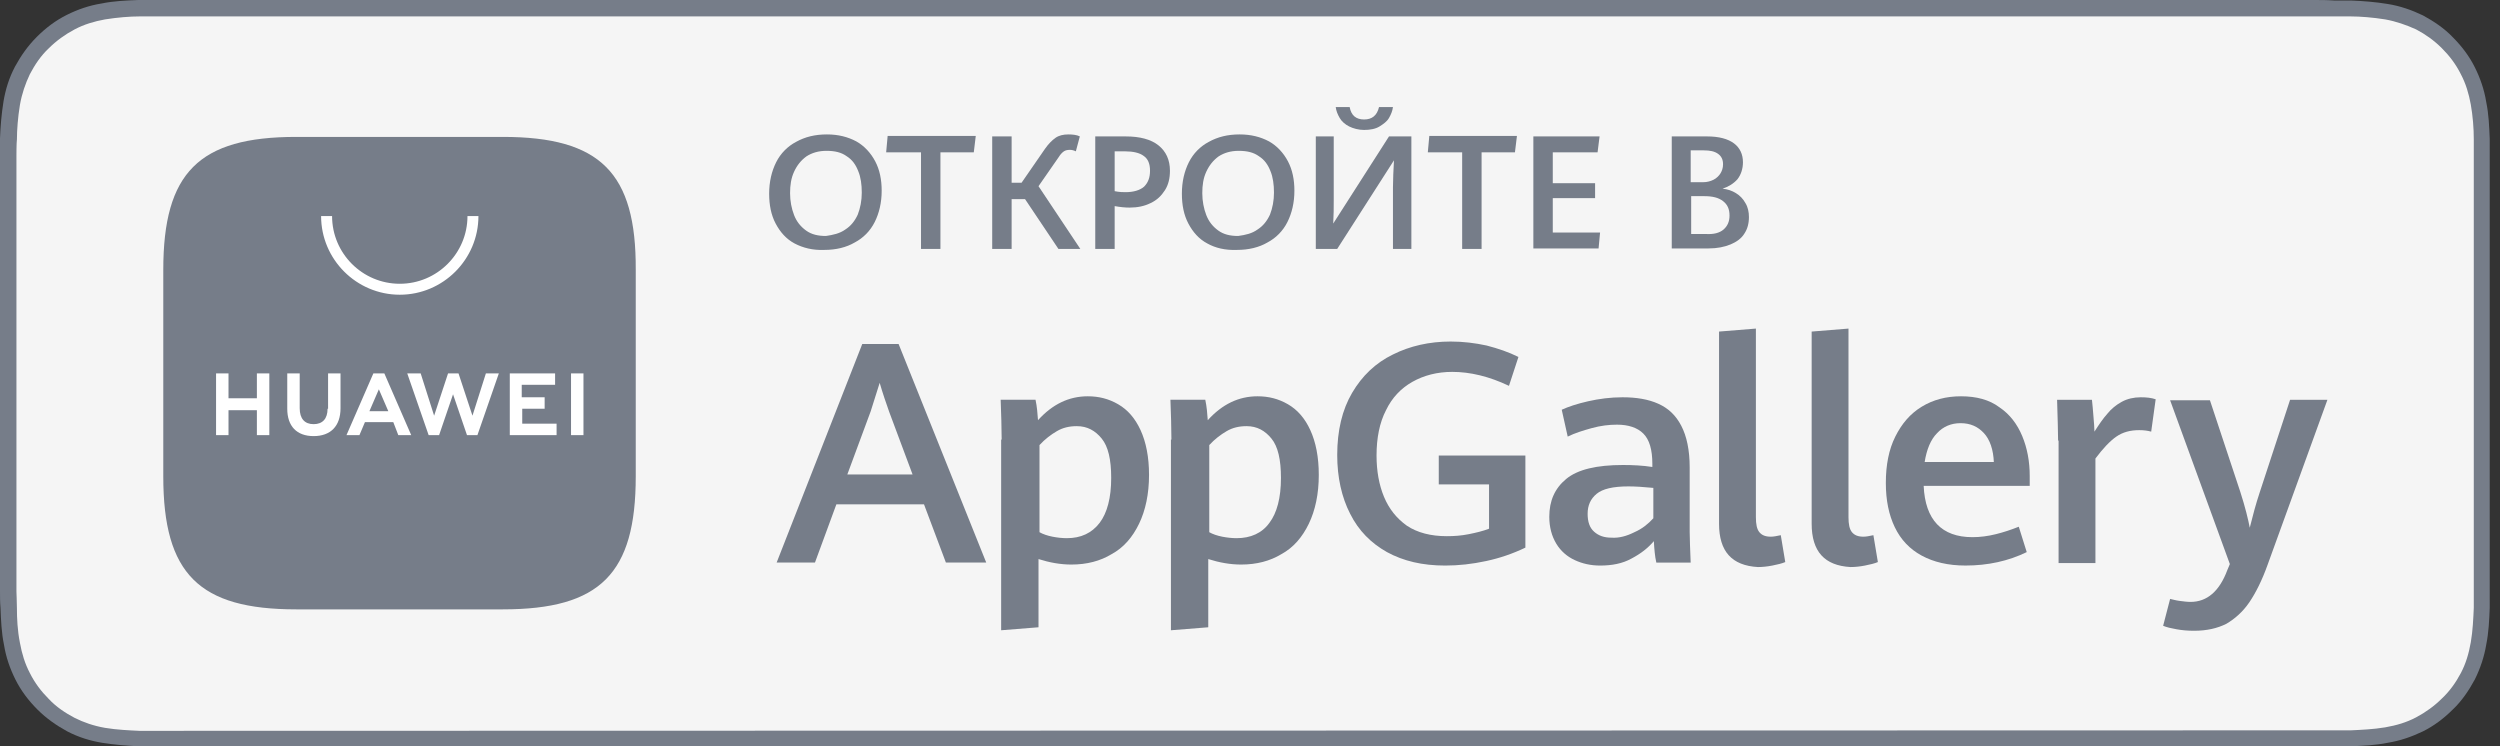 <?xml version="1.0" encoding="UTF-8"?> <svg xmlns="http://www.w3.org/2000/svg" width="134" height="40" viewBox="0 0 134 40" fill="none"><rect x="0" y="0" width="134" height="40" fill="#333333" stroke="none"/> <path d="M124.003 0H9.42C9.046 0 8.699 0 8.326 0C8.032 0 7.712 0 7.418 0C6.751 0.027 6.084 0.053 5.444 0.187C4.777 0.294 4.163 0.507 3.576 0.801C2.989 1.094 2.455 1.494 1.975 1.975C1.494 2.455 1.121 2.989 0.801 3.576C0.48 4.189 0.294 4.803 0.187 5.444C0.08 6.111 0.027 6.751 0 7.418C0 7.738 0 8.032 0 8.352C0 8.699 0 9.073 0 9.42V30.607C0 30.981 0 31.328 0 31.674C0 31.968 0 32.288 0.027 32.582C0.053 33.249 0.08 33.916 0.213 34.556C0.32 35.224 0.534 35.837 0.827 36.424C1.121 37.011 1.521 37.545 2.001 38.025C2.482 38.506 3.015 38.879 3.602 39.2C4.216 39.52 4.83 39.706 5.47 39.813C6.137 39.92 6.805 39.973 7.445 40C7.738 40 8.059 40 8.352 40C8.726 40 9.073 40 9.446 40H124.029C124.376 40 124.75 40 125.097 40C125.39 40 125.71 40 126.004 40C126.671 39.973 127.338 39.947 127.979 39.813C128.646 39.706 129.26 39.493 129.873 39.2C130.46 38.906 130.994 38.506 131.474 38.025C131.955 37.572 132.328 37.011 132.648 36.424C132.942 35.837 133.155 35.197 133.262 34.556C133.396 33.889 133.422 33.249 133.449 32.582C133.449 32.288 133.449 31.968 133.449 31.674C133.449 31.328 133.449 30.954 133.449 30.607V9.42C133.449 9.046 133.449 8.699 133.449 8.352C133.449 8.059 133.449 7.738 133.449 7.445C133.422 6.778 133.396 6.111 133.262 5.47C133.155 4.803 132.942 4.189 132.648 3.602C132.355 3.015 131.955 2.482 131.474 2.001C131.021 1.521 130.46 1.147 129.873 0.827C129.26 0.534 128.646 0.32 127.979 0.213C127.338 0.107 126.671 0.053 126.004 0.027C125.71 0.027 125.39 0.027 125.097 0.027C124.723 0 124.376 0 124.003 0Z" fill="#767D89"></path> <path d="M8.352 39.173C8.059 39.173 7.765 39.173 7.472 39.173C6.911 39.146 6.271 39.119 5.63 39.013C5.017 38.906 4.483 38.719 4.003 38.479C3.496 38.212 3.015 37.892 2.615 37.465C2.215 37.065 1.868 36.611 1.601 36.077C1.334 35.57 1.174 35.036 1.067 34.449C0.934 33.782 0.907 33.115 0.907 32.608C0.907 32.395 0.881 31.701 0.881 31.701V8.352C0.881 8.352 0.881 7.658 0.907 7.471C0.907 6.964 0.961 6.271 1.067 5.63C1.174 5.016 1.361 4.483 1.601 3.976C1.868 3.469 2.188 2.988 2.615 2.588C3.015 2.188 3.496 1.841 4.003 1.574C4.51 1.307 5.043 1.147 5.63 1.04C6.298 0.934 6.965 0.88 7.472 0.88H8.352H125.097H126.004C126.511 0.88 127.178 0.934 127.845 1.04C128.432 1.147 128.966 1.334 129.5 1.574C130.007 1.841 130.46 2.161 130.887 2.588C131.288 2.988 131.634 3.442 131.901 3.976C132.168 4.483 132.328 5.016 132.435 5.604C132.542 6.217 132.595 6.858 132.595 7.471C132.595 7.738 132.595 8.058 132.595 8.352C132.595 8.726 132.595 9.072 132.595 9.419V30.607C132.595 30.954 132.595 31.327 132.595 31.674C132.595 31.994 132.595 32.288 132.595 32.581C132.568 33.169 132.542 33.809 132.435 34.423C132.328 35.036 132.168 35.57 131.901 36.077C131.634 36.584 131.288 37.065 130.887 37.438C130.487 37.838 130.007 38.185 129.5 38.452C128.993 38.719 128.459 38.879 127.845 38.986C127.205 39.093 126.564 39.119 126.004 39.146C125.711 39.146 125.417 39.146 125.123 39.146H124.056L8.352 39.173Z" fill="#F5F5F5"></path> <path d="M49.526 27.031H44.83L43.682 30.153H41.628L46.217 18.439H48.165L52.862 30.153H50.7L49.526 27.031ZM45.417 25.43H48.913L47.658 22.068C47.498 21.614 47.312 21.081 47.151 20.52C46.991 21.027 46.831 21.534 46.671 22.041L45.417 25.43Z" fill="#767D89"></path> <path d="M53.689 23.562C53.689 22.922 53.662 22.201 53.636 21.427H55.504C55.584 21.801 55.61 22.148 55.637 22.522C56.411 21.668 57.291 21.241 58.306 21.241C58.893 21.241 59.426 21.374 59.933 21.668C60.44 21.961 60.84 22.415 61.134 23.055C61.428 23.696 61.588 24.496 61.588 25.457C61.588 26.471 61.401 27.352 61.054 28.072C60.707 28.792 60.227 29.353 59.586 29.7C58.973 30.073 58.252 30.26 57.425 30.26C56.838 30.26 56.251 30.153 55.664 29.966V33.622L53.662 33.782V23.562H53.689ZM58.946 28.019C59.346 27.485 59.56 26.684 59.56 25.617C59.56 24.63 59.4 23.936 59.053 23.509C58.706 23.082 58.279 22.842 57.718 22.842C57.318 22.842 56.971 22.922 56.651 23.109C56.331 23.295 56.011 23.536 55.717 23.856V28.526C55.904 28.632 56.144 28.712 56.411 28.766C56.678 28.819 56.945 28.846 57.185 28.846C57.932 28.846 58.519 28.579 58.946 28.019Z" fill="#767D89"></path> <path d="M62.788 23.562C62.788 22.922 62.762 22.201 62.735 21.427H64.603C64.683 21.801 64.71 22.148 64.736 22.522C65.51 21.668 66.391 21.241 67.405 21.241C67.992 21.241 68.526 21.374 69.033 21.668C69.54 21.961 69.94 22.415 70.233 23.055C70.527 23.696 70.687 24.496 70.687 25.457C70.687 26.471 70.5 27.352 70.153 28.072C69.806 28.792 69.326 29.353 68.686 29.7C68.072 30.073 67.352 30.26 66.524 30.26C65.937 30.26 65.35 30.153 64.763 29.966V33.622L62.762 33.782V23.562H62.788ZM68.045 28.019C68.446 27.485 68.659 26.684 68.659 25.617C68.659 24.63 68.499 23.936 68.152 23.509C67.805 23.082 67.378 22.842 66.818 22.842C66.418 22.842 66.071 22.922 65.75 23.109C65.43 23.295 65.11 23.536 64.817 23.856V28.526C65.003 28.632 65.243 28.712 65.51 28.766C65.777 28.819 66.044 28.846 66.284 28.846C67.031 28.846 67.645 28.579 68.045 28.019Z" fill="#767D89"></path> <path d="M74.343 29.593C73.489 29.113 72.822 28.446 72.368 27.538C71.915 26.658 71.675 25.59 71.675 24.39C71.675 23.082 71.941 21.961 72.475 21.054C73.009 20.147 73.729 19.453 74.663 19C75.57 18.546 76.611 18.306 77.759 18.306C78.426 18.306 79.066 18.386 79.68 18.519C80.294 18.679 80.854 18.866 81.388 19.133L80.881 20.681C79.813 20.174 78.799 19.933 77.839 19.933C77.038 19.933 76.318 20.12 75.704 20.467C75.09 20.814 74.61 21.321 74.29 21.988C73.943 22.655 73.783 23.482 73.783 24.416C73.783 25.244 73.916 25.991 74.183 26.631C74.45 27.272 74.85 27.779 75.41 28.179C75.971 28.552 76.691 28.739 77.545 28.739C77.945 28.739 78.319 28.713 78.719 28.633C79.12 28.552 79.466 28.472 79.813 28.339V25.964H77.118V24.416H81.761V29.353C81.094 29.673 80.4 29.913 79.653 30.073C78.906 30.234 78.186 30.314 77.465 30.314C76.238 30.314 75.224 30.073 74.343 29.593Z" fill="#767D89"></path> <path d="M88.779 30.154C88.699 29.807 88.672 29.433 88.646 29.006C88.326 29.38 87.952 29.673 87.445 29.94C86.965 30.207 86.404 30.314 85.764 30.314C85.257 30.314 84.803 30.207 84.403 30.02C84.003 29.834 83.656 29.54 83.416 29.14C83.175 28.739 83.042 28.259 83.042 27.699C83.042 26.845 83.335 26.178 83.949 25.671C84.563 25.164 85.577 24.924 86.991 24.924C87.525 24.924 88.059 24.95 88.566 25.03V24.87C88.566 24.096 88.406 23.563 88.085 23.242C87.765 22.922 87.285 22.762 86.671 22.762C86.244 22.762 85.79 22.815 85.31 22.949C84.83 23.082 84.403 23.216 84.029 23.402L83.709 21.962C84.056 21.801 84.536 21.641 85.123 21.508C85.71 21.375 86.324 21.294 86.965 21.294C87.712 21.294 88.352 21.401 88.886 21.641C89.42 21.881 89.82 22.255 90.113 22.815C90.407 23.376 90.567 24.123 90.567 25.057V28.526C90.567 28.899 90.594 29.433 90.62 30.154H88.779V30.154ZM87.605 28.526C88.032 28.339 88.352 28.072 88.619 27.779V26.151C88.085 26.098 87.632 26.071 87.285 26.071C86.458 26.071 85.897 26.204 85.577 26.471C85.257 26.738 85.097 27.085 85.097 27.539C85.097 27.965 85.203 28.286 85.444 28.499C85.684 28.713 85.977 28.819 86.377 28.819C86.778 28.846 87.178 28.739 87.605 28.526Z" fill="#767D89"></path> <path d="M92.141 28.072V17.772L94.116 17.612V27.725C94.116 28.099 94.169 28.366 94.303 28.526C94.436 28.686 94.623 28.766 94.916 28.766C95.05 28.766 95.21 28.739 95.45 28.686L95.69 30.127C95.504 30.207 95.263 30.26 94.997 30.314C94.73 30.367 94.463 30.394 94.223 30.394C92.835 30.314 92.141 29.567 92.141 28.072Z" fill="#767D89"></path> <path d="M97.105 28.072V17.772L99.079 17.612V27.725C99.079 28.099 99.133 28.366 99.266 28.526C99.4 28.686 99.586 28.766 99.88 28.766C100.013 28.766 100.173 28.739 100.414 28.686L100.654 30.127C100.467 30.207 100.227 30.26 99.96 30.314C99.693 30.367 99.426 30.394 99.186 30.394C97.799 30.314 97.105 29.567 97.105 28.072Z" fill="#767D89"></path> <path d="M108.819 26.044H103.109C103.189 27.858 104.069 28.792 105.724 28.792C106.124 28.792 106.551 28.739 106.978 28.632C107.405 28.526 107.805 28.392 108.206 28.232L108.633 29.593C107.645 30.073 106.551 30.313 105.35 30.313C104.416 30.313 103.643 30.127 103.002 29.78C102.362 29.433 101.881 28.926 101.561 28.259C101.241 27.592 101.081 26.818 101.081 25.884C101.081 24.923 101.241 24.096 101.588 23.402C101.935 22.708 102.388 22.175 103.002 21.801C103.616 21.427 104.31 21.241 105.11 21.241C105.937 21.241 106.631 21.427 107.165 21.828C107.725 22.201 108.126 22.735 108.392 23.375C108.659 24.016 108.793 24.736 108.793 25.51V26.044H108.819ZM106.871 24.79C106.845 24.096 106.658 23.562 106.338 23.215C106.017 22.869 105.617 22.682 105.083 22.682C104.576 22.682 104.15 22.869 103.829 23.215C103.482 23.562 103.269 24.096 103.162 24.763H106.871V24.79Z" fill="#767D89"></path> <path d="M110.314 23.616C110.314 23.136 110.287 22.415 110.26 21.428H112.128C112.155 21.668 112.182 21.962 112.208 22.308C112.235 22.655 112.262 22.922 112.262 23.136C112.502 22.762 112.715 22.442 112.955 22.175C113.169 21.908 113.436 21.695 113.729 21.535C114.023 21.375 114.37 21.294 114.743 21.294C115.063 21.294 115.304 21.321 115.544 21.401L115.304 23.136C115.117 23.082 114.903 23.056 114.663 23.056C114.183 23.056 113.783 23.162 113.436 23.402C113.089 23.643 112.715 24.043 112.315 24.577V30.18H110.34V23.616H110.314Z" fill="#767D89"></path> <path d="M116.665 33.729C116.371 33.676 116.131 33.623 115.944 33.542L116.318 32.102C116.451 32.128 116.611 32.182 116.825 32.208C117.038 32.235 117.225 32.262 117.412 32.262C118.292 32.262 118.959 31.701 119.386 30.554L119.52 30.234L116.318 21.454H118.452L120.08 26.364C120.347 27.192 120.507 27.859 120.587 28.286C120.747 27.645 120.907 27.032 121.121 26.391L122.749 21.428H124.75L121.548 30.26C121.254 31.087 120.907 31.781 120.561 32.288C120.214 32.795 119.787 33.169 119.333 33.436C118.853 33.676 118.292 33.809 117.599 33.809C117.278 33.809 116.958 33.783 116.665 33.729Z" fill="#767D89"></path> <path d="M42.588 13.049C42.135 12.808 41.815 12.435 41.574 11.981C41.334 11.527 41.227 10.994 41.227 10.38C41.227 9.74 41.361 9.179 41.601 8.699C41.841 8.219 42.215 7.845 42.669 7.605C43.149 7.338 43.682 7.205 44.323 7.205C44.937 7.205 45.444 7.338 45.897 7.578C46.324 7.818 46.671 8.192 46.911 8.646C47.151 9.099 47.258 9.633 47.258 10.22C47.258 10.86 47.125 11.421 46.885 11.901C46.645 12.381 46.271 12.755 45.817 12.995C45.364 13.262 44.803 13.395 44.19 13.395C43.576 13.422 43.042 13.289 42.588 13.049ZM45.31 12.301C45.604 12.114 45.817 11.848 45.977 11.501C46.111 11.154 46.191 10.754 46.191 10.327C46.191 9.9 46.138 9.499 46.004 9.179C45.871 8.832 45.684 8.566 45.39 8.379C45.097 8.165 44.75 8.085 44.296 8.085C43.869 8.085 43.522 8.192 43.229 8.379C42.935 8.592 42.722 8.859 42.562 9.206C42.402 9.553 42.348 9.926 42.348 10.353C42.348 10.78 42.428 11.181 42.562 11.527C42.695 11.874 42.909 12.141 43.202 12.355C43.496 12.568 43.843 12.648 44.27 12.648C44.643 12.595 45.017 12.515 45.31 12.301Z" fill="#767D89"></path> <path d="M49.366 8.165H47.498L47.578 7.285H52.301L52.195 8.165H50.407V13.342H49.366V8.165Z" fill="#767D89"></path> <path d="M57.905 13.342H56.731L54.943 10.674H54.223V13.342H53.182V7.311H54.223V9.793H54.757L56.011 7.978C56.197 7.712 56.384 7.525 56.571 7.391C56.758 7.258 56.998 7.205 57.265 7.205C57.505 7.205 57.718 7.231 57.879 7.311L57.665 8.112C57.558 8.058 57.452 8.032 57.345 8.032C57.212 8.032 57.105 8.058 57.025 8.112C56.945 8.165 56.838 8.272 56.758 8.405L55.664 9.98L57.905 13.342Z" fill="#767D89"></path> <path d="M58.706 7.312H60.334C61.107 7.312 61.694 7.472 62.095 7.792C62.495 8.112 62.709 8.566 62.709 9.153C62.709 9.553 62.628 9.9 62.442 10.193C62.255 10.487 62.015 10.727 61.668 10.887C61.348 11.047 60.974 11.127 60.547 11.127C60.307 11.127 60.04 11.101 59.746 11.047V13.342H58.706V7.312ZM61.321 10.007C61.534 9.793 61.641 9.526 61.641 9.153C61.641 8.779 61.534 8.512 61.294 8.352C61.081 8.192 60.734 8.112 60.307 8.112H59.746V10.247C60.013 10.3 60.2 10.3 60.334 10.3C60.761 10.3 61.107 10.193 61.321 10.007Z" fill="#767D89"></path> <path d="M64.71 13.049C64.256 12.808 63.936 12.435 63.696 11.981C63.456 11.527 63.349 10.994 63.349 10.38C63.349 9.74 63.482 9.179 63.722 8.699C63.963 8.219 64.336 7.845 64.79 7.605C65.27 7.338 65.804 7.205 66.444 7.205C67.058 7.205 67.565 7.338 68.019 7.578C68.446 7.818 68.793 8.192 69.033 8.646C69.273 9.099 69.38 9.633 69.38 10.22C69.38 10.86 69.246 11.421 69.006 11.901C68.766 12.381 68.392 12.755 67.939 12.995C67.485 13.262 66.925 13.395 66.311 13.395C65.67 13.422 65.137 13.289 64.71 13.049ZM67.405 12.301C67.698 12.114 67.912 11.848 68.072 11.501C68.206 11.154 68.285 10.754 68.285 10.327C68.285 9.9 68.232 9.499 68.099 9.179C67.965 8.832 67.778 8.566 67.485 8.379C67.191 8.165 66.844 8.085 66.391 8.085C65.964 8.085 65.617 8.192 65.323 8.379C65.03 8.592 64.817 8.859 64.656 9.206C64.496 9.553 64.443 9.926 64.443 10.353C64.443 10.78 64.523 11.181 64.656 11.527C64.79 11.874 65.003 12.141 65.297 12.355C65.59 12.568 65.937 12.648 66.364 12.648C66.764 12.595 67.111 12.515 67.405 12.301Z" fill="#767D89"></path> <path d="M74.663 13.342V10.034C74.663 9.607 74.69 9.126 74.717 8.593L71.674 13.342H70.527V7.312H71.488V10.754C71.488 11.128 71.488 11.528 71.461 11.982L74.45 7.312H75.65V13.342H74.663ZM72.315 6.778C72.102 6.671 71.915 6.511 71.808 6.324C71.701 6.138 71.621 5.951 71.594 5.737H72.342C72.422 6.191 72.689 6.404 73.115 6.404C73.542 6.404 73.809 6.191 73.916 5.737H74.663C74.636 5.951 74.556 6.138 74.45 6.324C74.343 6.511 74.156 6.645 73.943 6.778C73.729 6.911 73.436 6.965 73.115 6.965C72.822 6.965 72.528 6.885 72.315 6.778Z" fill="#767D89"></path> <path d="M78.399 8.165H76.531L76.611 7.285H81.308L81.201 8.165H79.413V13.342H78.372V8.165H78.399Z" fill="#767D89"></path> <path d="M82.188 7.312H85.737L85.63 8.165H83.229V9.82H85.497V10.62H83.229V12.462H85.764L85.684 13.316H82.188V7.312Z" fill="#767D89"></path> <path d="M93.049 10.354C93.262 10.487 93.422 10.647 93.556 10.887C93.689 11.101 93.743 11.368 93.743 11.634C93.743 11.981 93.662 12.275 93.502 12.515C93.342 12.782 93.075 12.969 92.755 13.102C92.435 13.236 92.035 13.316 91.581 13.316H89.606V7.312H91.501C92.141 7.312 92.622 7.445 92.942 7.685C93.262 7.925 93.422 8.272 93.422 8.699C93.422 9.046 93.316 9.366 93.129 9.606C92.915 9.847 92.648 10.007 92.328 10.113C92.595 10.14 92.835 10.22 93.049 10.354ZM90.647 9.766H91.288C91.501 9.766 91.688 9.713 91.848 9.633C92.008 9.553 92.141 9.42 92.222 9.286C92.302 9.153 92.355 8.993 92.355 8.806C92.355 8.566 92.275 8.379 92.088 8.245C91.901 8.112 91.661 8.059 91.314 8.059H90.621V9.766H90.647ZM92.382 12.302C92.595 12.115 92.702 11.875 92.702 11.554C92.702 11.207 92.595 10.967 92.355 10.78C92.115 10.594 91.795 10.514 91.341 10.514H90.647V12.542H91.421C91.848 12.568 92.168 12.488 92.382 12.302Z" fill="#767D89"></path> <path fill-rule="evenodd" clip-rule="evenodd" d="M26.951 7.338H15.877C10.647 7.338 8.752 9.26 8.752 14.463V25.537C8.752 30.767 10.674 32.662 15.877 32.662H26.951C32.181 32.662 34.076 30.741 34.076 25.537V14.463C34.103 9.26 32.181 7.338 26.951 7.338Z" fill="#767D89"></path> <path d="M13.769 20.013H14.436V23.322H13.769V21.988H12.248V23.322H11.581V20.013H12.248V21.347H13.769V20.013ZM17.558 21.908C17.558 22.442 17.291 22.735 16.811 22.735C16.331 22.735 16.064 22.442 16.064 21.881V20.013H15.397V21.908C15.397 22.842 15.904 23.375 16.811 23.375C17.718 23.375 18.252 22.842 18.252 21.881V20.013H17.585V21.908H17.558ZM25.324 22.281L24.576 20.013H24.016L23.269 22.281L22.548 20.013H21.828L22.975 23.322H23.536L24.283 21.134L25.03 23.322H25.59L26.738 20.013H26.044L25.324 22.281ZM27.965 21.908H29.193V21.294H27.965V20.627H29.753V20.013H27.325V23.322H29.833V22.708H27.992V21.908H27.965ZM30.607 23.322H31.274V20.013H30.607V23.322ZM19.56 22.628L19.266 23.322H18.572L20.013 20.013H20.6L22.041 23.322H21.348L21.081 22.628H19.56ZM19.8 22.041H20.814L20.307 20.867L19.8 22.041Z" fill="white"></path> <path d="M21.428 15.797C19.106 15.797 17.211 13.903 17.211 11.581H17.799C17.799 13.582 19.426 15.21 21.428 15.21C23.429 15.21 25.057 13.582 25.057 11.581H25.644C25.644 13.903 23.749 15.797 21.428 15.797Z" fill="white"></path> </svg> 